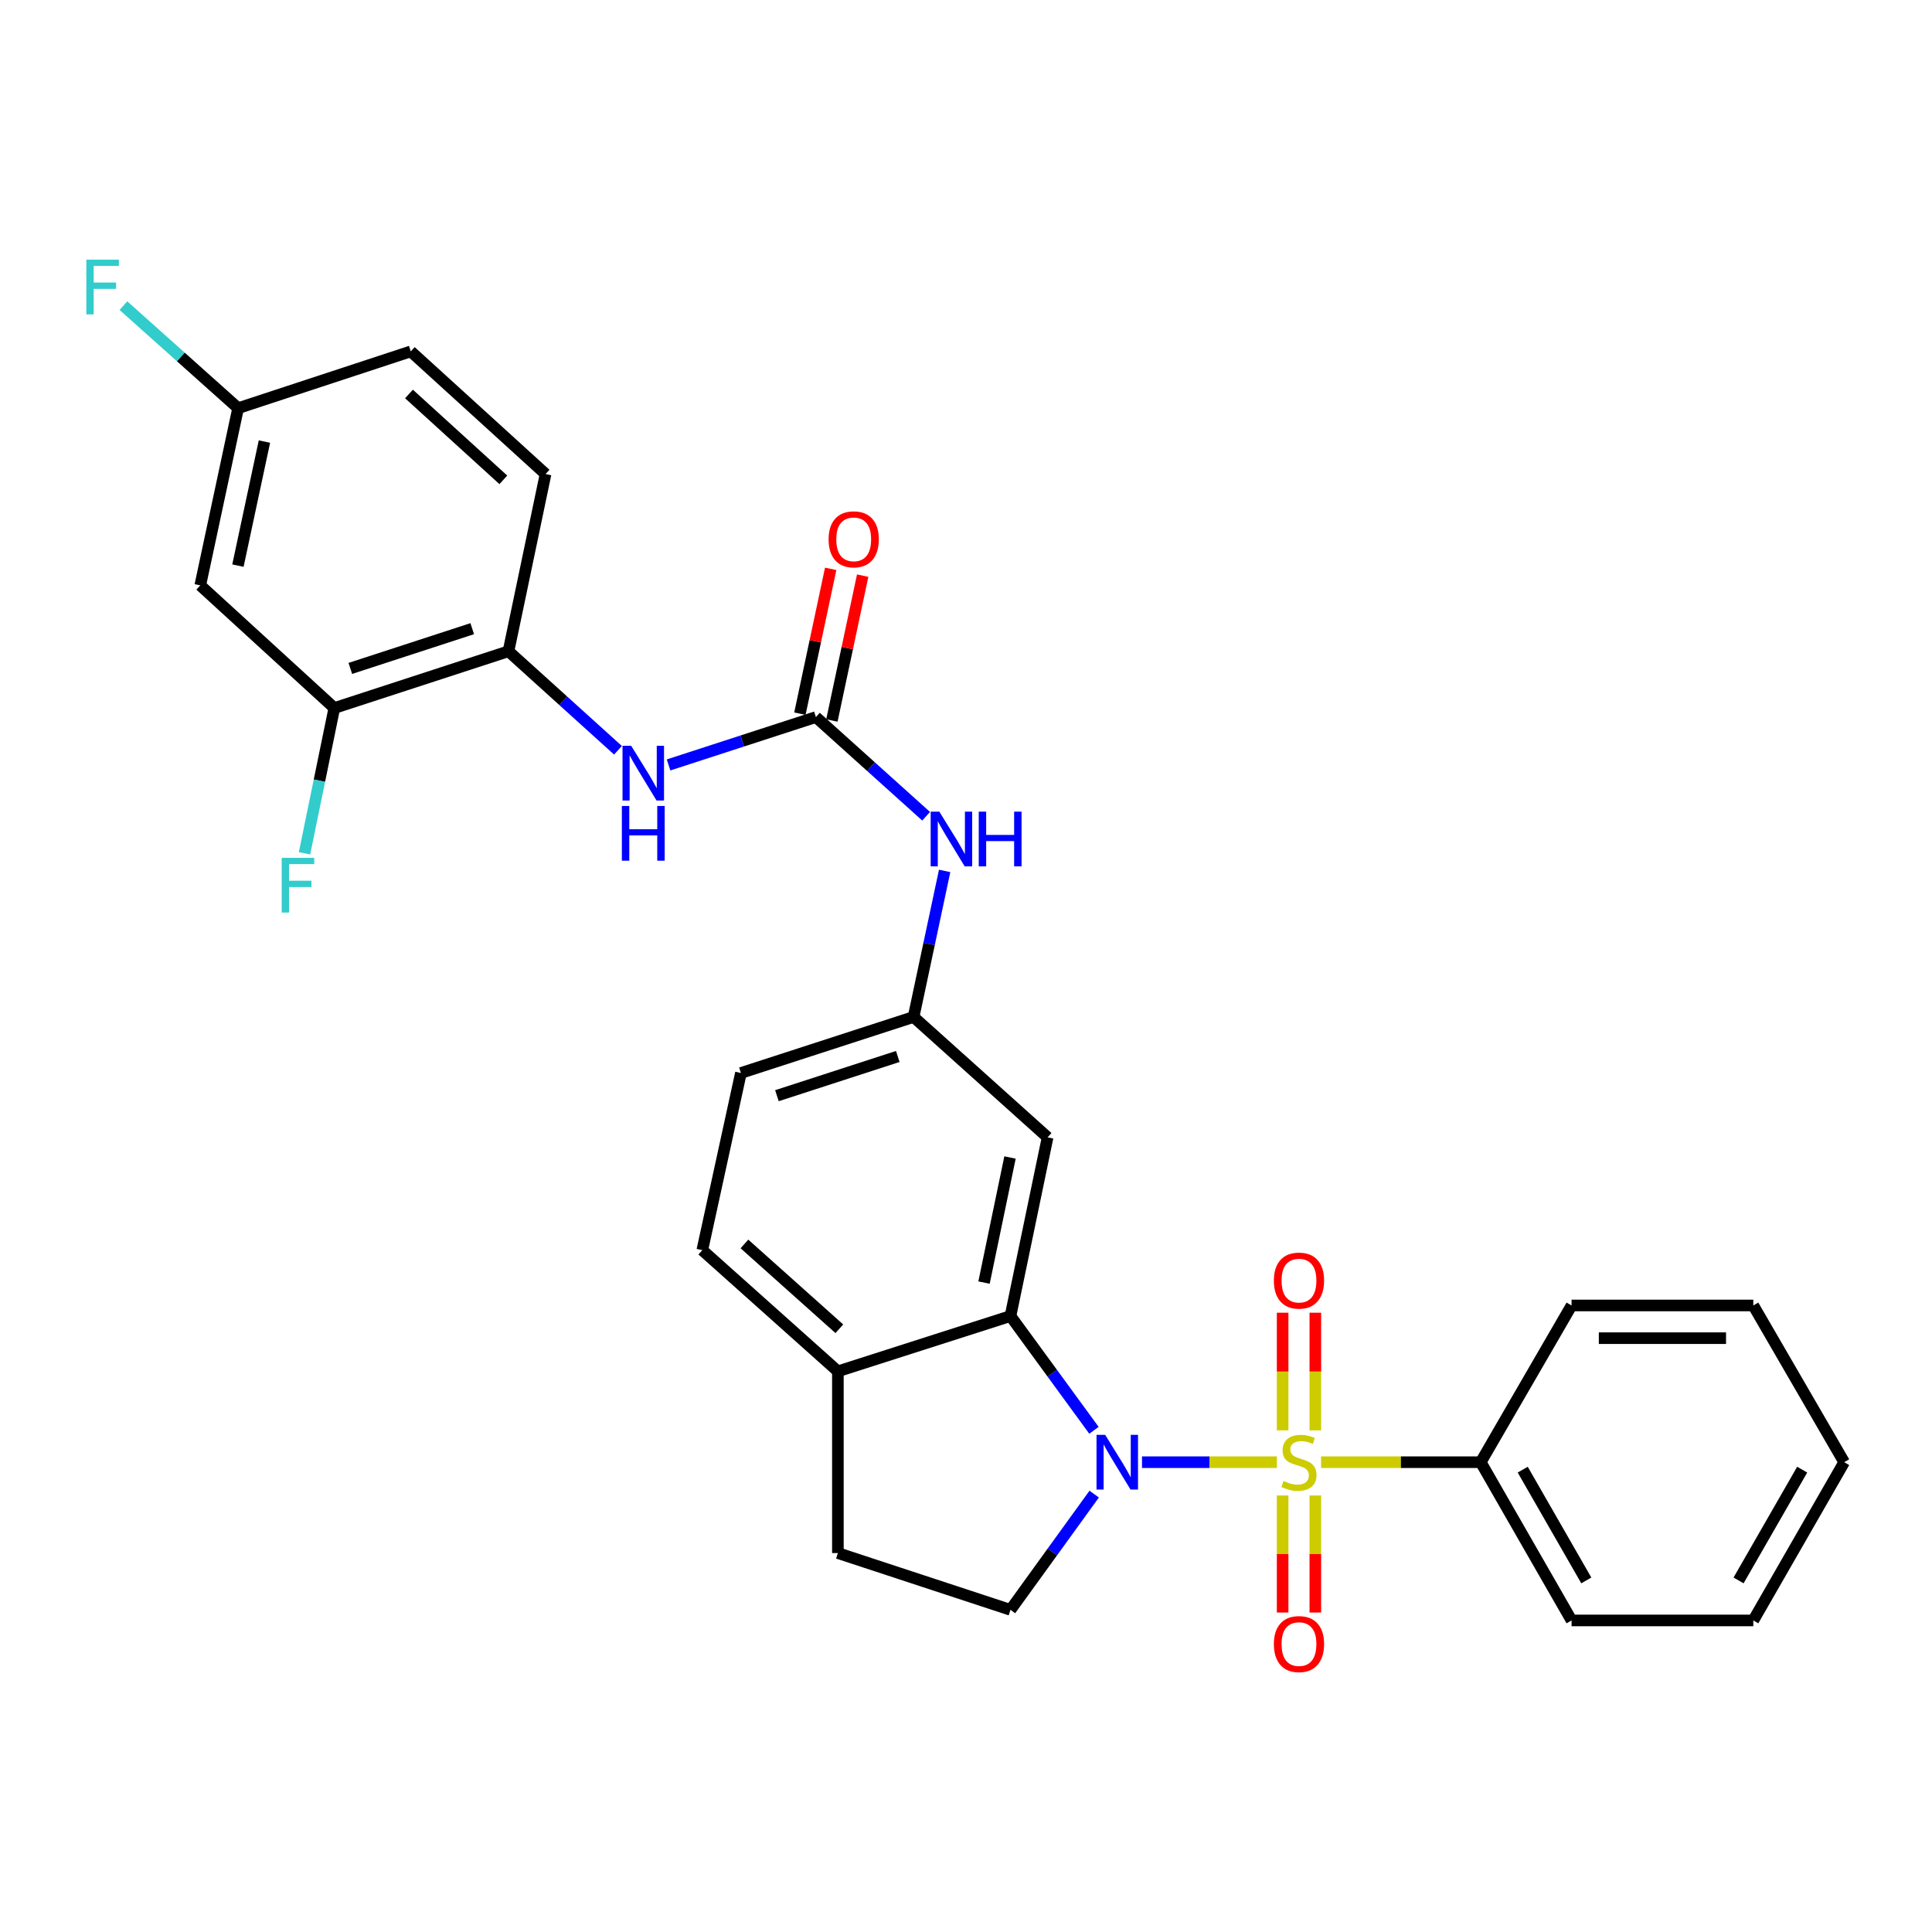 <?xml version='1.0' encoding='iso-8859-1'?>
<svg version='1.1' baseProfile='full'
              xmlns='http://www.w3.org/2000/svg'
                      xmlns:rdkit='http://www.rdkit.org/xml'
                      xmlns:xlink='http://www.w3.org/1999/xlink'
                  xml:space='preserve'
width='1000px' height='1000px' viewBox='0 0 1000 1000'>
<!-- END OF HEADER -->
<rect style='opacity:1.0;fill:#FFFFFF;stroke:none' width='1000' height='1000' x='0' y='0'> </rect>
<path class='bond-0' d='M 660.918,756.832 L 626.008,756.832' style='fill:none;fill-rule:evenodd;stroke:#CCCC00;stroke-width:6px;stroke-linecap:butt;stroke-linejoin:miter;stroke-opacity:1' />
<path class='bond-0' d='M 626.008,756.832 L 591.099,756.832' style='fill:none;fill-rule:evenodd;stroke:#0000FF;stroke-width:6px;stroke-linecap:butt;stroke-linejoin:miter;stroke-opacity:1' />
<path class='bond-7' d='M 663.885,774.063 L 663.885,804.355' style='fill:none;fill-rule:evenodd;stroke:#CCCC00;stroke-width:6px;stroke-linecap:butt;stroke-linejoin:miter;stroke-opacity:1' />
<path class='bond-7' d='M 663.885,804.355 L 663.885,834.647' style='fill:none;fill-rule:evenodd;stroke:#FF0000;stroke-width:6px;stroke-linecap:butt;stroke-linejoin:miter;stroke-opacity:1' />
<path class='bond-7' d='M 680.813,774.063 L 680.813,804.355' style='fill:none;fill-rule:evenodd;stroke:#CCCC00;stroke-width:6px;stroke-linecap:butt;stroke-linejoin:miter;stroke-opacity:1' />
<path class='bond-7' d='M 680.813,804.355 L 680.813,834.647' style='fill:none;fill-rule:evenodd;stroke:#FF0000;stroke-width:6px;stroke-linecap:butt;stroke-linejoin:miter;stroke-opacity:1' />
<path class='bond-8' d='M 680.813,740.36 L 680.813,709.909' style='fill:none;fill-rule:evenodd;stroke:#CCCC00;stroke-width:6px;stroke-linecap:butt;stroke-linejoin:miter;stroke-opacity:1' />
<path class='bond-8' d='M 680.813,709.909 L 680.813,679.457' style='fill:none;fill-rule:evenodd;stroke:#FF0000;stroke-width:6px;stroke-linecap:butt;stroke-linejoin:miter;stroke-opacity:1' />
<path class='bond-8' d='M 663.885,740.36 L 663.885,709.909' style='fill:none;fill-rule:evenodd;stroke:#CCCC00;stroke-width:6px;stroke-linecap:butt;stroke-linejoin:miter;stroke-opacity:1' />
<path class='bond-8' d='M 663.885,709.909 L 663.885,679.457' style='fill:none;fill-rule:evenodd;stroke:#FF0000;stroke-width:6px;stroke-linecap:butt;stroke-linejoin:miter;stroke-opacity:1' />
<path class='bond-9' d='M 683.781,756.832 L 725.103,756.832' style='fill:none;fill-rule:evenodd;stroke:#CCCC00;stroke-width:6px;stroke-linecap:butt;stroke-linejoin:miter;stroke-opacity:1' />
<path class='bond-9' d='M 725.103,756.832 L 766.424,756.832' style='fill:none;fill-rule:evenodd;stroke:#000000;stroke-width:6px;stroke-linecap:butt;stroke-linejoin:miter;stroke-opacity:1' />
<path class='bond-1' d='M 566.236,740.33 L 544.629,710.755' style='fill:none;fill-rule:evenodd;stroke:#0000FF;stroke-width:6px;stroke-linecap:butt;stroke-linejoin:miter;stroke-opacity:1' />
<path class='bond-1' d='M 544.629,710.755 L 523.022,681.181' style='fill:none;fill-rule:evenodd;stroke:#000000;stroke-width:6px;stroke-linecap:butt;stroke-linejoin:miter;stroke-opacity:1' />
<path class='bond-4' d='M 566.347,773.35 L 544.684,803.302' style='fill:none;fill-rule:evenodd;stroke:#0000FF;stroke-width:6px;stroke-linecap:butt;stroke-linejoin:miter;stroke-opacity:1' />
<path class='bond-4' d='M 544.684,803.302 L 523.022,833.254' style='fill:none;fill-rule:evenodd;stroke:#000000;stroke-width:6px;stroke-linecap:butt;stroke-linejoin:miter;stroke-opacity:1' />
<path class='bond-5' d='M 523.022,681.181 L 542.236,588.686' style='fill:none;fill-rule:evenodd;stroke:#000000;stroke-width:6px;stroke-linecap:butt;stroke-linejoin:miter;stroke-opacity:1' />
<path class='bond-5' d='M 509.329,663.864 L 522.779,599.117' style='fill:none;fill-rule:evenodd;stroke:#000000;stroke-width:6px;stroke-linecap:butt;stroke-linejoin:miter;stroke-opacity:1' />
<path class='bond-12' d='M 523.022,681.181 L 433.687,709.799' style='fill:none;fill-rule:evenodd;stroke:#000000;stroke-width:6px;stroke-linecap:butt;stroke-linejoin:miter;stroke-opacity:1' />
<path class='bond-2' d='M 422.307,371.156 L 450.833,396.821' style='fill:none;fill-rule:evenodd;stroke:#000000;stroke-width:6px;stroke-linecap:butt;stroke-linejoin:miter;stroke-opacity:1' />
<path class='bond-2' d='M 450.833,396.821 L 479.358,422.485' style='fill:none;fill-rule:evenodd;stroke:#0000FF;stroke-width:6px;stroke-linecap:butt;stroke-linejoin:miter;stroke-opacity:1' />
<path class='bond-3' d='M 422.307,371.156 L 384.175,383.542' style='fill:none;fill-rule:evenodd;stroke:#000000;stroke-width:6px;stroke-linecap:butt;stroke-linejoin:miter;stroke-opacity:1' />
<path class='bond-3' d='M 384.175,383.542 L 346.042,395.928' style='fill:none;fill-rule:evenodd;stroke:#0000FF;stroke-width:6px;stroke-linecap:butt;stroke-linejoin:miter;stroke-opacity:1' />
<path class='bond-15' d='M 430.587,372.916 L 438.554,335.432' style='fill:none;fill-rule:evenodd;stroke:#000000;stroke-width:6px;stroke-linecap:butt;stroke-linejoin:miter;stroke-opacity:1' />
<path class='bond-15' d='M 438.554,335.432 L 446.52,297.948' style='fill:none;fill-rule:evenodd;stroke:#FF0000;stroke-width:6px;stroke-linecap:butt;stroke-linejoin:miter;stroke-opacity:1' />
<path class='bond-15' d='M 414.028,369.396 L 421.995,331.913' style='fill:none;fill-rule:evenodd;stroke:#000000;stroke-width:6px;stroke-linecap:butt;stroke-linejoin:miter;stroke-opacity:1' />
<path class='bond-15' d='M 421.995,331.913 L 429.962,294.429' style='fill:none;fill-rule:evenodd;stroke:#FF0000;stroke-width:6px;stroke-linecap:butt;stroke-linejoin:miter;stroke-opacity:1' />
<path class='bond-6' d='M 319.862,388.341 L 291.526,362.716' style='fill:none;fill-rule:evenodd;stroke:#0000FF;stroke-width:6px;stroke-linecap:butt;stroke-linejoin:miter;stroke-opacity:1' />
<path class='bond-6' d='M 291.526,362.716 L 263.19,337.092' style='fill:none;fill-rule:evenodd;stroke:#000000;stroke-width:6px;stroke-linecap:butt;stroke-linejoin:miter;stroke-opacity:1' />
<path class='bond-16' d='M 523.022,833.254 L 433.687,803.865' style='fill:none;fill-rule:evenodd;stroke:#000000;stroke-width:6px;stroke-linecap:butt;stroke-linejoin:miter;stroke-opacity:1' />
<path class='bond-14' d='M 542.236,588.686 L 472.867,526.38' style='fill:none;fill-rule:evenodd;stroke:#000000;stroke-width:6px;stroke-linecap:butt;stroke-linejoin:miter;stroke-opacity:1' />
<path class='bond-10' d='M 263.19,337.092 L 173.046,366.473' style='fill:none;fill-rule:evenodd;stroke:#000000;stroke-width:6px;stroke-linecap:butt;stroke-linejoin:miter;stroke-opacity:1' />
<path class='bond-10' d='M 244.423,325.404 L 181.322,345.971' style='fill:none;fill-rule:evenodd;stroke:#000000;stroke-width:6px;stroke-linecap:butt;stroke-linejoin:miter;stroke-opacity:1' />
<path class='bond-17' d='M 263.19,337.092 L 282.385,245.369' style='fill:none;fill-rule:evenodd;stroke:#000000;stroke-width:6px;stroke-linecap:butt;stroke-linejoin:miter;stroke-opacity:1' />
<path class='bond-24' d='M 766.424,756.832 L 813.438,838.737' style='fill:none;fill-rule:evenodd;stroke:#000000;stroke-width:6px;stroke-linecap:butt;stroke-linejoin:miter;stroke-opacity:1' />
<path class='bond-24' d='M 788.158,760.69 L 821.067,818.024' style='fill:none;fill-rule:evenodd;stroke:#000000;stroke-width:6px;stroke-linecap:butt;stroke-linejoin:miter;stroke-opacity:1' />
<path class='bond-25' d='M 766.424,756.832 L 813.438,675.707' style='fill:none;fill-rule:evenodd;stroke:#000000;stroke-width:6px;stroke-linecap:butt;stroke-linejoin:miter;stroke-opacity:1' />
<path class='bond-13' d='M 173.046,366.473 L 103.659,302.991' style='fill:none;fill-rule:evenodd;stroke:#000000;stroke-width:6px;stroke-linecap:butt;stroke-linejoin:miter;stroke-opacity:1' />
<path class='bond-20' d='M 173.046,366.473 L 165.33,404.075' style='fill:none;fill-rule:evenodd;stroke:#000000;stroke-width:6px;stroke-linecap:butt;stroke-linejoin:miter;stroke-opacity:1' />
<path class='bond-20' d='M 165.33,404.075 L 157.614,441.677' style='fill:none;fill-rule:evenodd;stroke:#33CCCC;stroke-width:6px;stroke-linecap:butt;stroke-linejoin:miter;stroke-opacity:1' />
<path class='bond-11' d='M 488.944,450.785 L 480.906,488.583' style='fill:none;fill-rule:evenodd;stroke:#0000FF;stroke-width:6px;stroke-linecap:butt;stroke-linejoin:miter;stroke-opacity:1' />
<path class='bond-11' d='M 480.906,488.583 L 472.867,526.38' style='fill:none;fill-rule:evenodd;stroke:#000000;stroke-width:6px;stroke-linecap:butt;stroke-linejoin:miter;stroke-opacity:1' />
<path class='bond-18' d='M 433.687,709.799 L 363.509,647.08' style='fill:none;fill-rule:evenodd;stroke:#000000;stroke-width:6px;stroke-linecap:butt;stroke-linejoin:miter;stroke-opacity:1' />
<path class='bond-18' d='M 434.441,687.769 L 385.317,643.865' style='fill:none;fill-rule:evenodd;stroke:#000000;stroke-width:6px;stroke-linecap:butt;stroke-linejoin:miter;stroke-opacity:1' />
<path class='bond-29' d='M 433.687,709.799 L 433.687,803.865' style='fill:none;fill-rule:evenodd;stroke:#000000;stroke-width:6px;stroke-linecap:butt;stroke-linejoin:miter;stroke-opacity:1' />
<path class='bond-32' d='M 103.659,302.991 L 123.249,211.267' style='fill:none;fill-rule:evenodd;stroke:#000000;stroke-width:6px;stroke-linecap:butt;stroke-linejoin:miter;stroke-opacity:1' />
<path class='bond-32' d='M 123.152,292.768 L 136.865,228.562' style='fill:none;fill-rule:evenodd;stroke:#000000;stroke-width:6px;stroke-linecap:butt;stroke-linejoin:miter;stroke-opacity:1' />
<path class='bond-31' d='M 472.867,526.38 L 383.504,555.375' style='fill:none;fill-rule:evenodd;stroke:#000000;stroke-width:6px;stroke-linecap:butt;stroke-linejoin:miter;stroke-opacity:1' />
<path class='bond-31' d='M 464.687,546.831 L 402.133,567.128' style='fill:none;fill-rule:evenodd;stroke:#000000;stroke-width:6px;stroke-linecap:butt;stroke-linejoin:miter;stroke-opacity:1' />
<path class='bond-22' d='M 282.385,245.369 L 212.621,181.878' style='fill:none;fill-rule:evenodd;stroke:#000000;stroke-width:6px;stroke-linecap:butt;stroke-linejoin:miter;stroke-opacity:1' />
<path class='bond-22' d='M 260.526,248.365 L 211.692,203.921' style='fill:none;fill-rule:evenodd;stroke:#000000;stroke-width:6px;stroke-linecap:butt;stroke-linejoin:miter;stroke-opacity:1' />
<path class='bond-21' d='M 363.509,647.08 L 383.504,555.375' style='fill:none;fill-rule:evenodd;stroke:#000000;stroke-width:6px;stroke-linecap:butt;stroke-linejoin:miter;stroke-opacity:1' />
<path class='bond-19' d='M 123.249,211.267 L 212.621,181.878' style='fill:none;fill-rule:evenodd;stroke:#000000;stroke-width:6px;stroke-linecap:butt;stroke-linejoin:miter;stroke-opacity:1' />
<path class='bond-23' d='M 123.249,211.267 L 93.564,184.732' style='fill:none;fill-rule:evenodd;stroke:#000000;stroke-width:6px;stroke-linecap:butt;stroke-linejoin:miter;stroke-opacity:1' />
<path class='bond-23' d='M 93.564,184.732 L 63.88,158.196' style='fill:none;fill-rule:evenodd;stroke:#33CCCC;stroke-width:6px;stroke-linecap:butt;stroke-linejoin:miter;stroke-opacity:1' />
<path class='bond-27' d='M 813.438,838.737 L 907.503,838.737' style='fill:none;fill-rule:evenodd;stroke:#000000;stroke-width:6px;stroke-linecap:butt;stroke-linejoin:miter;stroke-opacity:1' />
<path class='bond-26' d='M 813.438,675.707 L 907.503,675.707' style='fill:none;fill-rule:evenodd;stroke:#000000;stroke-width:6px;stroke-linecap:butt;stroke-linejoin:miter;stroke-opacity:1' />
<path class='bond-26' d='M 827.548,692.636 L 893.394,692.636' style='fill:none;fill-rule:evenodd;stroke:#000000;stroke-width:6px;stroke-linecap:butt;stroke-linejoin:miter;stroke-opacity:1' />
<path class='bond-28' d='M 907.503,675.707 L 954.545,756.832' style='fill:none;fill-rule:evenodd;stroke:#000000;stroke-width:6px;stroke-linecap:butt;stroke-linejoin:miter;stroke-opacity:1' />
<path class='bond-30' d='M 907.503,838.737 L 954.545,756.832' style='fill:none;fill-rule:evenodd;stroke:#000000;stroke-width:6px;stroke-linecap:butt;stroke-linejoin:miter;stroke-opacity:1' />
<path class='bond-30' d='M 899.88,818.02 L 932.81,760.687' style='fill:none;fill-rule:evenodd;stroke:#000000;stroke-width:6px;stroke-linecap:butt;stroke-linejoin:miter;stroke-opacity:1' />
<path  class='atom-0' d='M 664.349 766.552
Q 664.669 766.672, 665.989 767.232
Q 667.309 767.792, 668.749 768.152
Q 670.229 768.472, 671.669 768.472
Q 674.349 768.472, 675.909 767.192
Q 677.469 765.872, 677.469 763.592
Q 677.469 762.032, 676.669 761.072
Q 675.909 760.112, 674.709 759.592
Q 673.509 759.072, 671.509 758.472
Q 668.989 757.712, 667.469 756.992
Q 665.989 756.272, 664.909 754.752
Q 663.869 753.232, 663.869 750.672
Q 663.869 747.112, 666.269 744.912
Q 668.709 742.712, 673.509 742.712
Q 676.789 742.712, 680.509 744.272
L 679.589 747.352
Q 676.189 745.952, 673.629 745.952
Q 670.869 745.952, 669.349 747.112
Q 667.829 748.232, 667.869 750.192
Q 667.869 751.712, 668.629 752.632
Q 669.429 753.552, 670.549 754.072
Q 671.709 754.592, 673.629 755.192
Q 676.189 755.992, 677.709 756.792
Q 679.229 757.592, 680.309 759.232
Q 681.429 760.832, 681.429 763.592
Q 681.429 767.512, 678.789 769.632
Q 676.189 771.712, 671.829 771.712
Q 669.309 771.712, 667.389 771.152
Q 665.509 770.632, 663.269 769.712
L 664.349 766.552
' fill='#CCCC00'/>
<path  class='atom-1' d='M 572.033 742.672
L 581.313 757.672
Q 582.233 759.152, 583.713 761.832
Q 585.193 764.512, 585.273 764.672
L 585.273 742.672
L 589.033 742.672
L 589.033 770.992
L 585.153 770.992
L 575.193 754.592
Q 574.033 752.672, 572.793 750.472
Q 571.593 748.272, 571.233 747.592
L 571.233 770.992
L 567.553 770.992
L 567.553 742.672
L 572.033 742.672
' fill='#0000FF'/>
<path  class='atom-4' d='M 326.694 386.019
L 335.974 401.019
Q 336.894 402.499, 338.374 405.179
Q 339.854 407.859, 339.934 408.019
L 339.934 386.019
L 343.694 386.019
L 343.694 414.339
L 339.814 414.339
L 329.854 397.939
Q 328.694 396.019, 327.454 393.819
Q 326.254 391.619, 325.894 390.939
L 325.894 414.339
L 322.214 414.339
L 322.214 386.019
L 326.694 386.019
' fill='#0000FF'/>
<path  class='atom-4' d='M 321.874 417.171
L 325.714 417.171
L 325.714 429.211
L 340.194 429.211
L 340.194 417.171
L 344.034 417.171
L 344.034 445.491
L 340.194 445.491
L 340.194 432.411
L 325.714 432.411
L 325.714 445.491
L 321.874 445.491
L 321.874 417.171
' fill='#0000FF'/>
<path  class='atom-8' d='M 659.349 850.968
Q 659.349 844.168, 662.709 840.368
Q 666.069 836.568, 672.349 836.568
Q 678.629 836.568, 681.989 840.368
Q 685.349 844.168, 685.349 850.968
Q 685.349 857.848, 681.949 861.768
Q 678.549 865.648, 672.349 865.648
Q 666.109 865.648, 662.709 861.768
Q 659.349 857.888, 659.349 850.968
M 672.349 862.448
Q 676.669 862.448, 678.989 859.568
Q 681.349 856.648, 681.349 850.968
Q 681.349 845.408, 678.989 842.608
Q 676.669 839.768, 672.349 839.768
Q 668.029 839.768, 665.669 842.568
Q 663.349 845.368, 663.349 850.968
Q 663.349 856.688, 665.669 859.568
Q 668.029 862.448, 672.349 862.448
' fill='#FF0000'/>
<path  class='atom-9' d='M 659.349 662.837
Q 659.349 656.037, 662.709 652.237
Q 666.069 648.437, 672.349 648.437
Q 678.629 648.437, 681.989 652.237
Q 685.349 656.037, 685.349 662.837
Q 685.349 669.717, 681.949 673.637
Q 678.549 677.517, 672.349 677.517
Q 666.109 677.517, 662.709 673.637
Q 659.349 669.757, 659.349 662.837
M 672.349 674.317
Q 676.669 674.317, 678.989 671.437
Q 681.349 668.517, 681.349 662.837
Q 681.349 657.277, 678.989 654.477
Q 676.669 651.637, 672.349 651.637
Q 668.029 651.637, 665.669 654.437
Q 663.349 657.237, 663.349 662.837
Q 663.349 668.557, 665.669 671.437
Q 668.029 674.317, 672.349 674.317
' fill='#FF0000'/>
<path  class='atom-12' d='M 486.197 420.111
L 495.477 435.111
Q 496.397 436.591, 497.877 439.271
Q 499.357 441.951, 499.437 442.111
L 499.437 420.111
L 503.197 420.111
L 503.197 448.431
L 499.317 448.431
L 489.357 432.031
Q 488.197 430.111, 486.957 427.911
Q 485.757 425.711, 485.397 425.031
L 485.397 448.431
L 481.717 448.431
L 481.717 420.111
L 486.197 420.111
' fill='#0000FF'/>
<path  class='atom-12' d='M 506.597 420.111
L 510.437 420.111
L 510.437 432.151
L 524.917 432.151
L 524.917 420.111
L 528.757 420.111
L 528.757 448.431
L 524.917 448.431
L 524.917 435.351
L 510.437 435.351
L 510.437 448.431
L 506.597 448.431
L 506.597 420.111
' fill='#0000FF'/>
<path  class='atom-16' d='M 428.878 279.155
Q 428.878 272.355, 432.238 268.555
Q 435.598 264.755, 441.878 264.755
Q 448.158 264.755, 451.518 268.555
Q 454.878 272.355, 454.878 279.155
Q 454.878 286.035, 451.478 289.955
Q 448.078 293.835, 441.878 293.835
Q 435.638 293.835, 432.238 289.955
Q 428.878 286.075, 428.878 279.155
M 441.878 290.635
Q 446.198 290.635, 448.518 287.755
Q 450.878 284.835, 450.878 279.155
Q 450.878 273.595, 448.518 270.795
Q 446.198 267.955, 441.878 267.955
Q 437.558 267.955, 435.198 270.755
Q 432.878 273.555, 432.878 279.155
Q 432.878 284.875, 435.198 287.755
Q 437.558 290.635, 441.878 290.635
' fill='#FF0000'/>
<path  class='atom-21' d='M 145.807 444.017
L 162.647 444.017
L 162.647 447.257
L 149.607 447.257
L 149.607 455.857
L 161.207 455.857
L 161.207 459.137
L 149.607 459.137
L 149.607 472.337
L 145.807 472.337
L 145.807 444.017
' fill='#33CCCC'/>
<path  class='atom-24' d='M 44.689 134.407
L 61.529 134.407
L 61.529 137.647
L 48.489 137.647
L 48.489 146.247
L 60.089 146.247
L 60.089 149.527
L 48.489 149.527
L 48.489 162.727
L 44.689 162.727
L 44.689 134.407
' fill='#33CCCC'/>
</svg>
